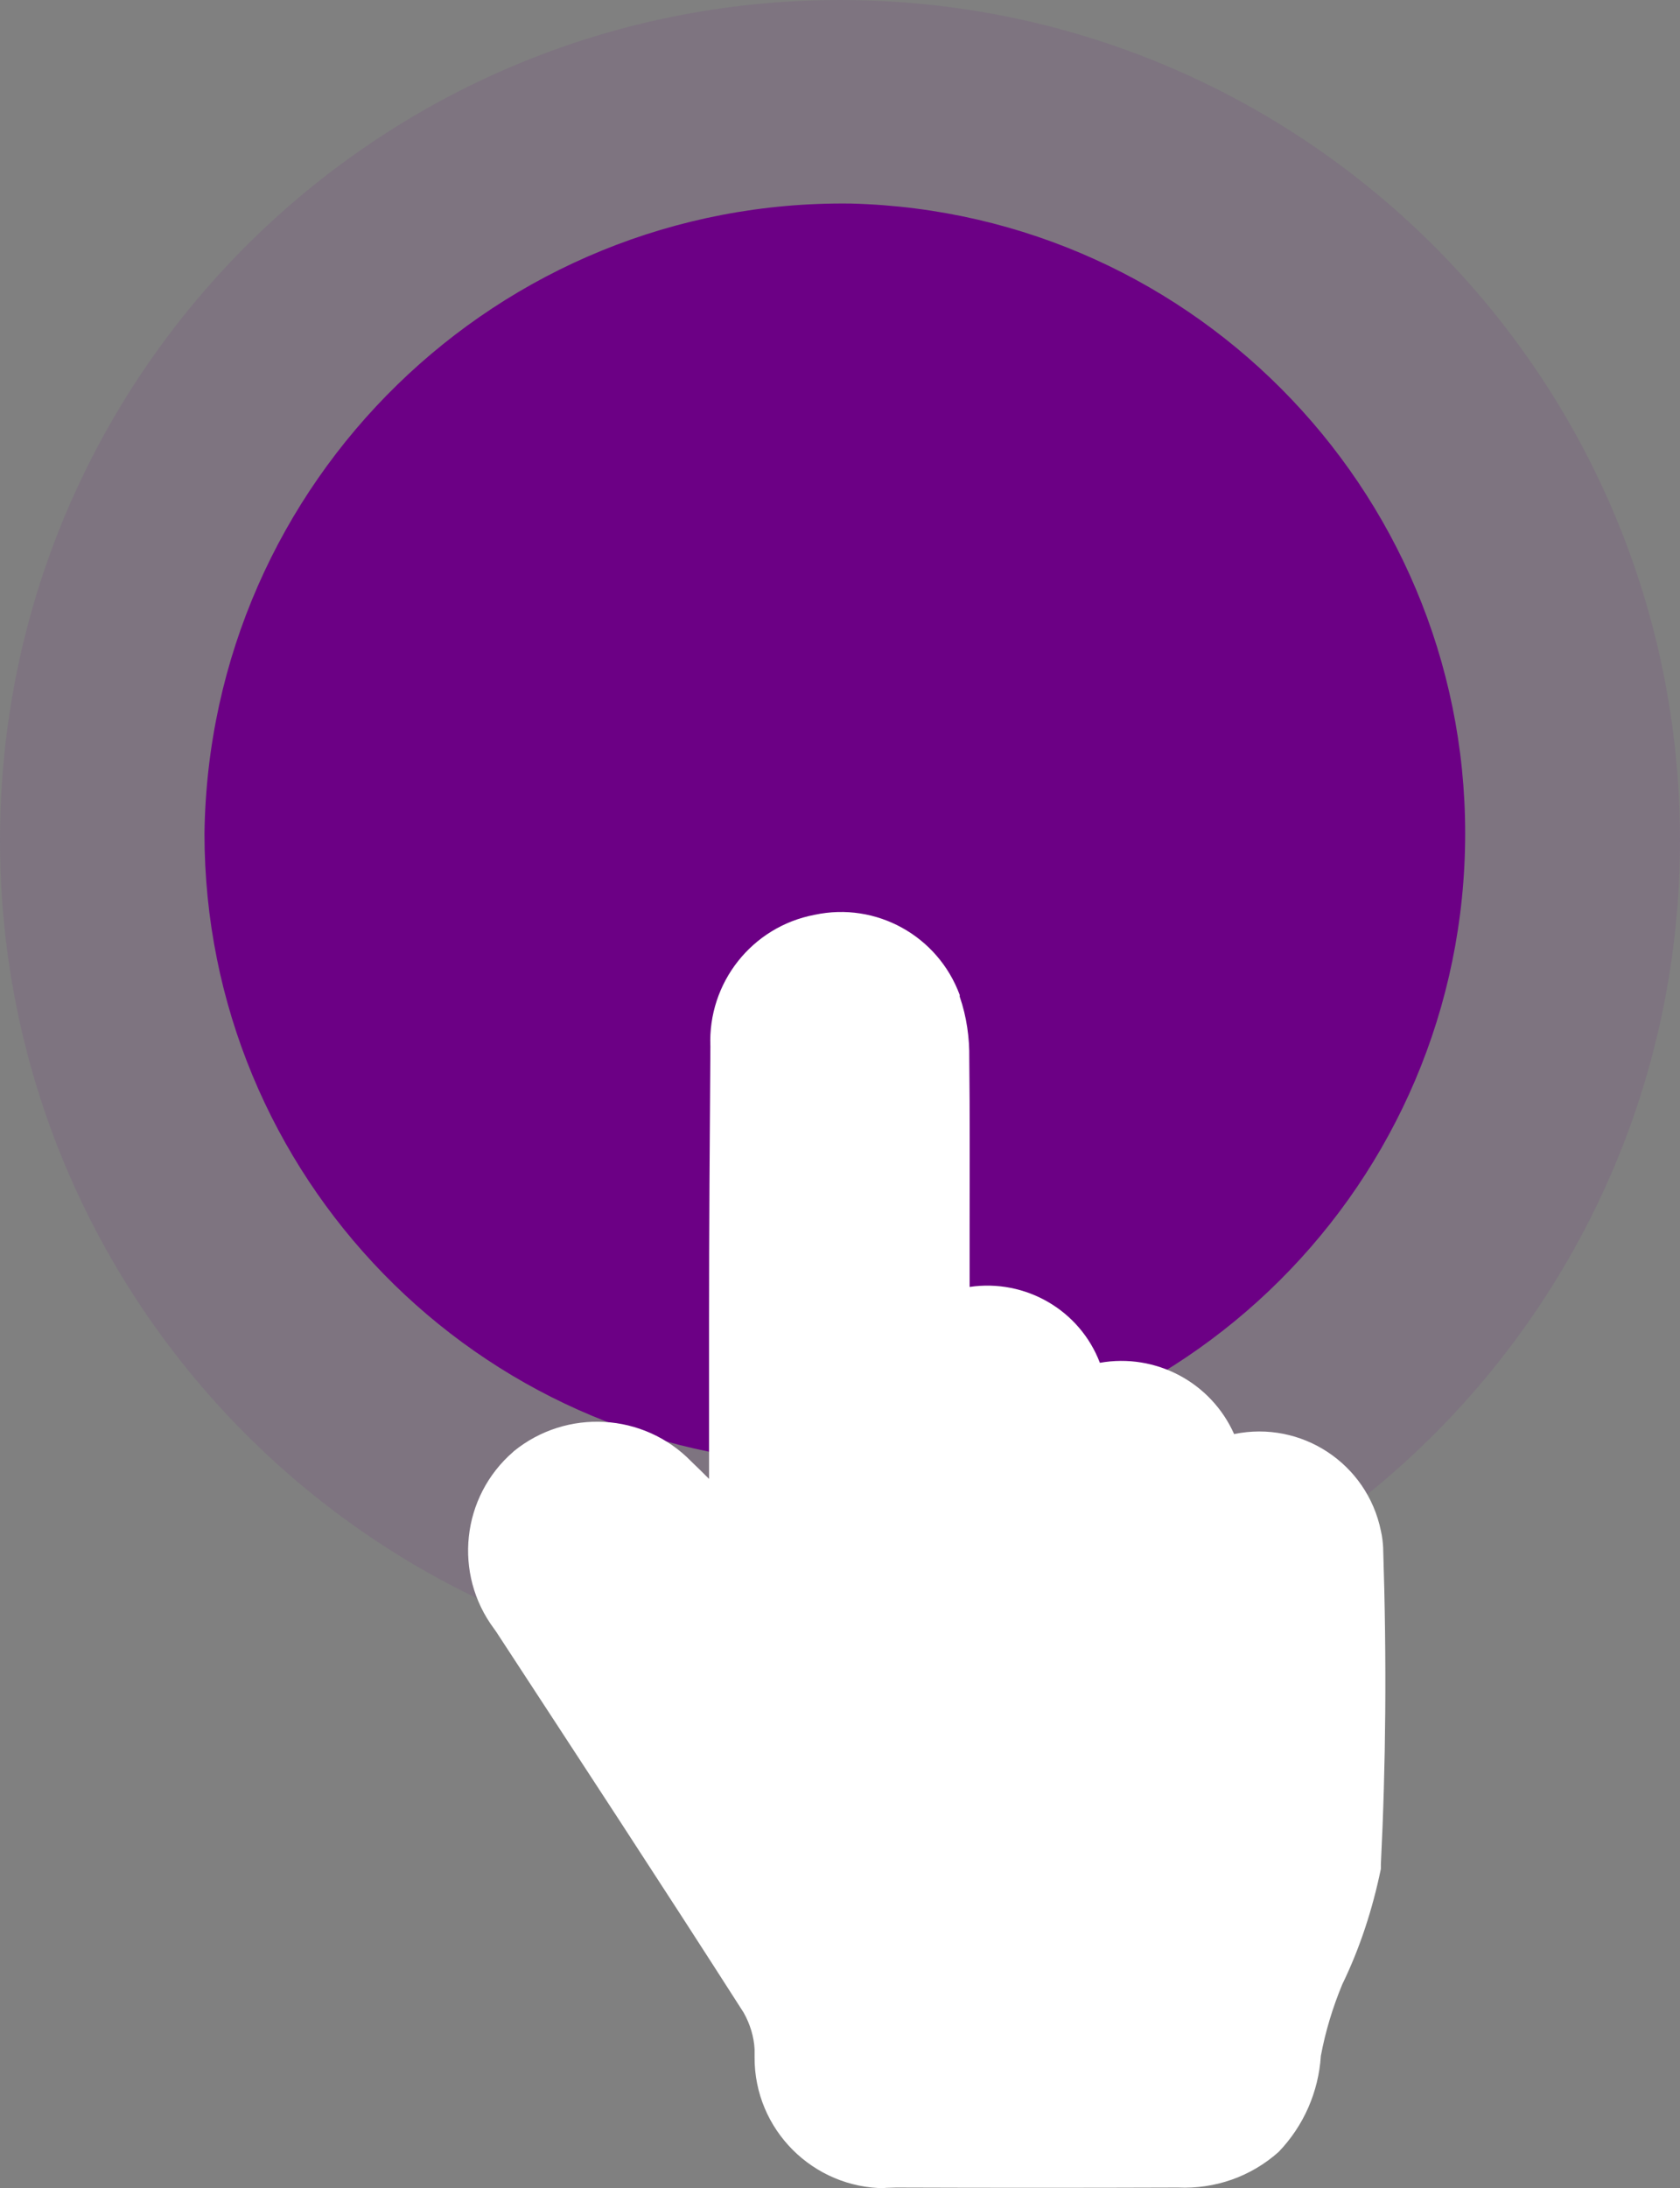 <?xml version="1.0" encoding="UTF-8"?>
<svg id="a" data-name="Group 37" xmlns="http://www.w3.org/2000/svg" xmlns:xlink="http://www.w3.org/1999/xlink" viewBox="0 0 50.94 66.33">
  <rect x="0" y="0" width="50.94" height="66.33" fill="#808080" stroke="none"/>
  <defs>
    <clipPath id="b">
      <rect width="50.94" height="66.33" style="fill: none;"/>
    </clipPath>
    <clipPath id="f">
      <rect width="50.94" height="50.94" style="fill: none;"/>
    </clipPath>
  </defs>
  <g style="clip-path: url(#b);">
    <g id="c" data-name="Group 36">
      <g id="d" data-name="Group 33" style="opacity: .1;">
        <g id="e" data-name="Group 32">
          <g style="clip-path: url(#f);">
            <g id="g" data-name="Group 31">
              <path id="h" data-name="Path 97" d="M25.47,0c14.07,0,25.47,11.4,25.47,25.47s-11.4,25.47-25.47,25.47S0,39.54,0,25.47h0C0,11.4,11.4,0,25.47,0" style="fill: #6c0c85;"/>
            </g>
          </g>
        </g>
      </g>
      <path id="i" data-name="Path 98" d="M25.8,6.17c10.55.27,18.89,9.04,18.62,19.59-.27,10.55-9.04,18.89-19.59,18.62-10.36-.26-18.63-8.74-18.63-19.11.14-10.68,8.91-19.23,19.59-19.1" style="fill: #6c0085;"/>
      <path id="j" data-name="Path 99" d="M26.84,66.33c-2.19,0-3.97-1.78-3.96-3.97,0-.08,0-.16,0-.24-.02-.39-.14-.77-.33-1.11-2.47-3.86-5.03-7.76-7.5-11.54l-.07-.1c-1.24-1.66-.99-4,.58-5.36l.02-.02c1.6-1.3,3.94-1.17,5.38.31.18.17.36.35.54.53v-2.46c0-.78,0-1.55,0-2.32,0-2.73.02-5.56.04-8.33-.08-1.93,1.26-3.63,3.16-3.99,1.87-.4,3.74.64,4.4,2.43v.05c.21.61.3,1.25.29,1.88.02,1.73.01,3.49.01,5.2v1.72c1.69-.25,3.34.7,3.95,2.3,1.69-.3,3.37.59,4.07,2.16,2.04-.42,4.03.89,4.45,2.93.04.17.06.35.07.52v.03c.11,3.43.08,6.56-.07,9.56v.14c-.25,1.21-.63,2.39-1.17,3.5-.29.7-.51,1.42-.65,2.17-.07,1.09-.52,2.12-1.28,2.91-.84.75-1.93,1.13-3.05,1.08-2.84.01-5.71.01-8.54,0-.11,0-.23.01-.34.01" style="fill: #fff;"/>
      <rect id="k" data-name="Rectangle 11" width="50.94" height="66.33" style="fill: none;"/>
    </g>
  </g>
</svg>